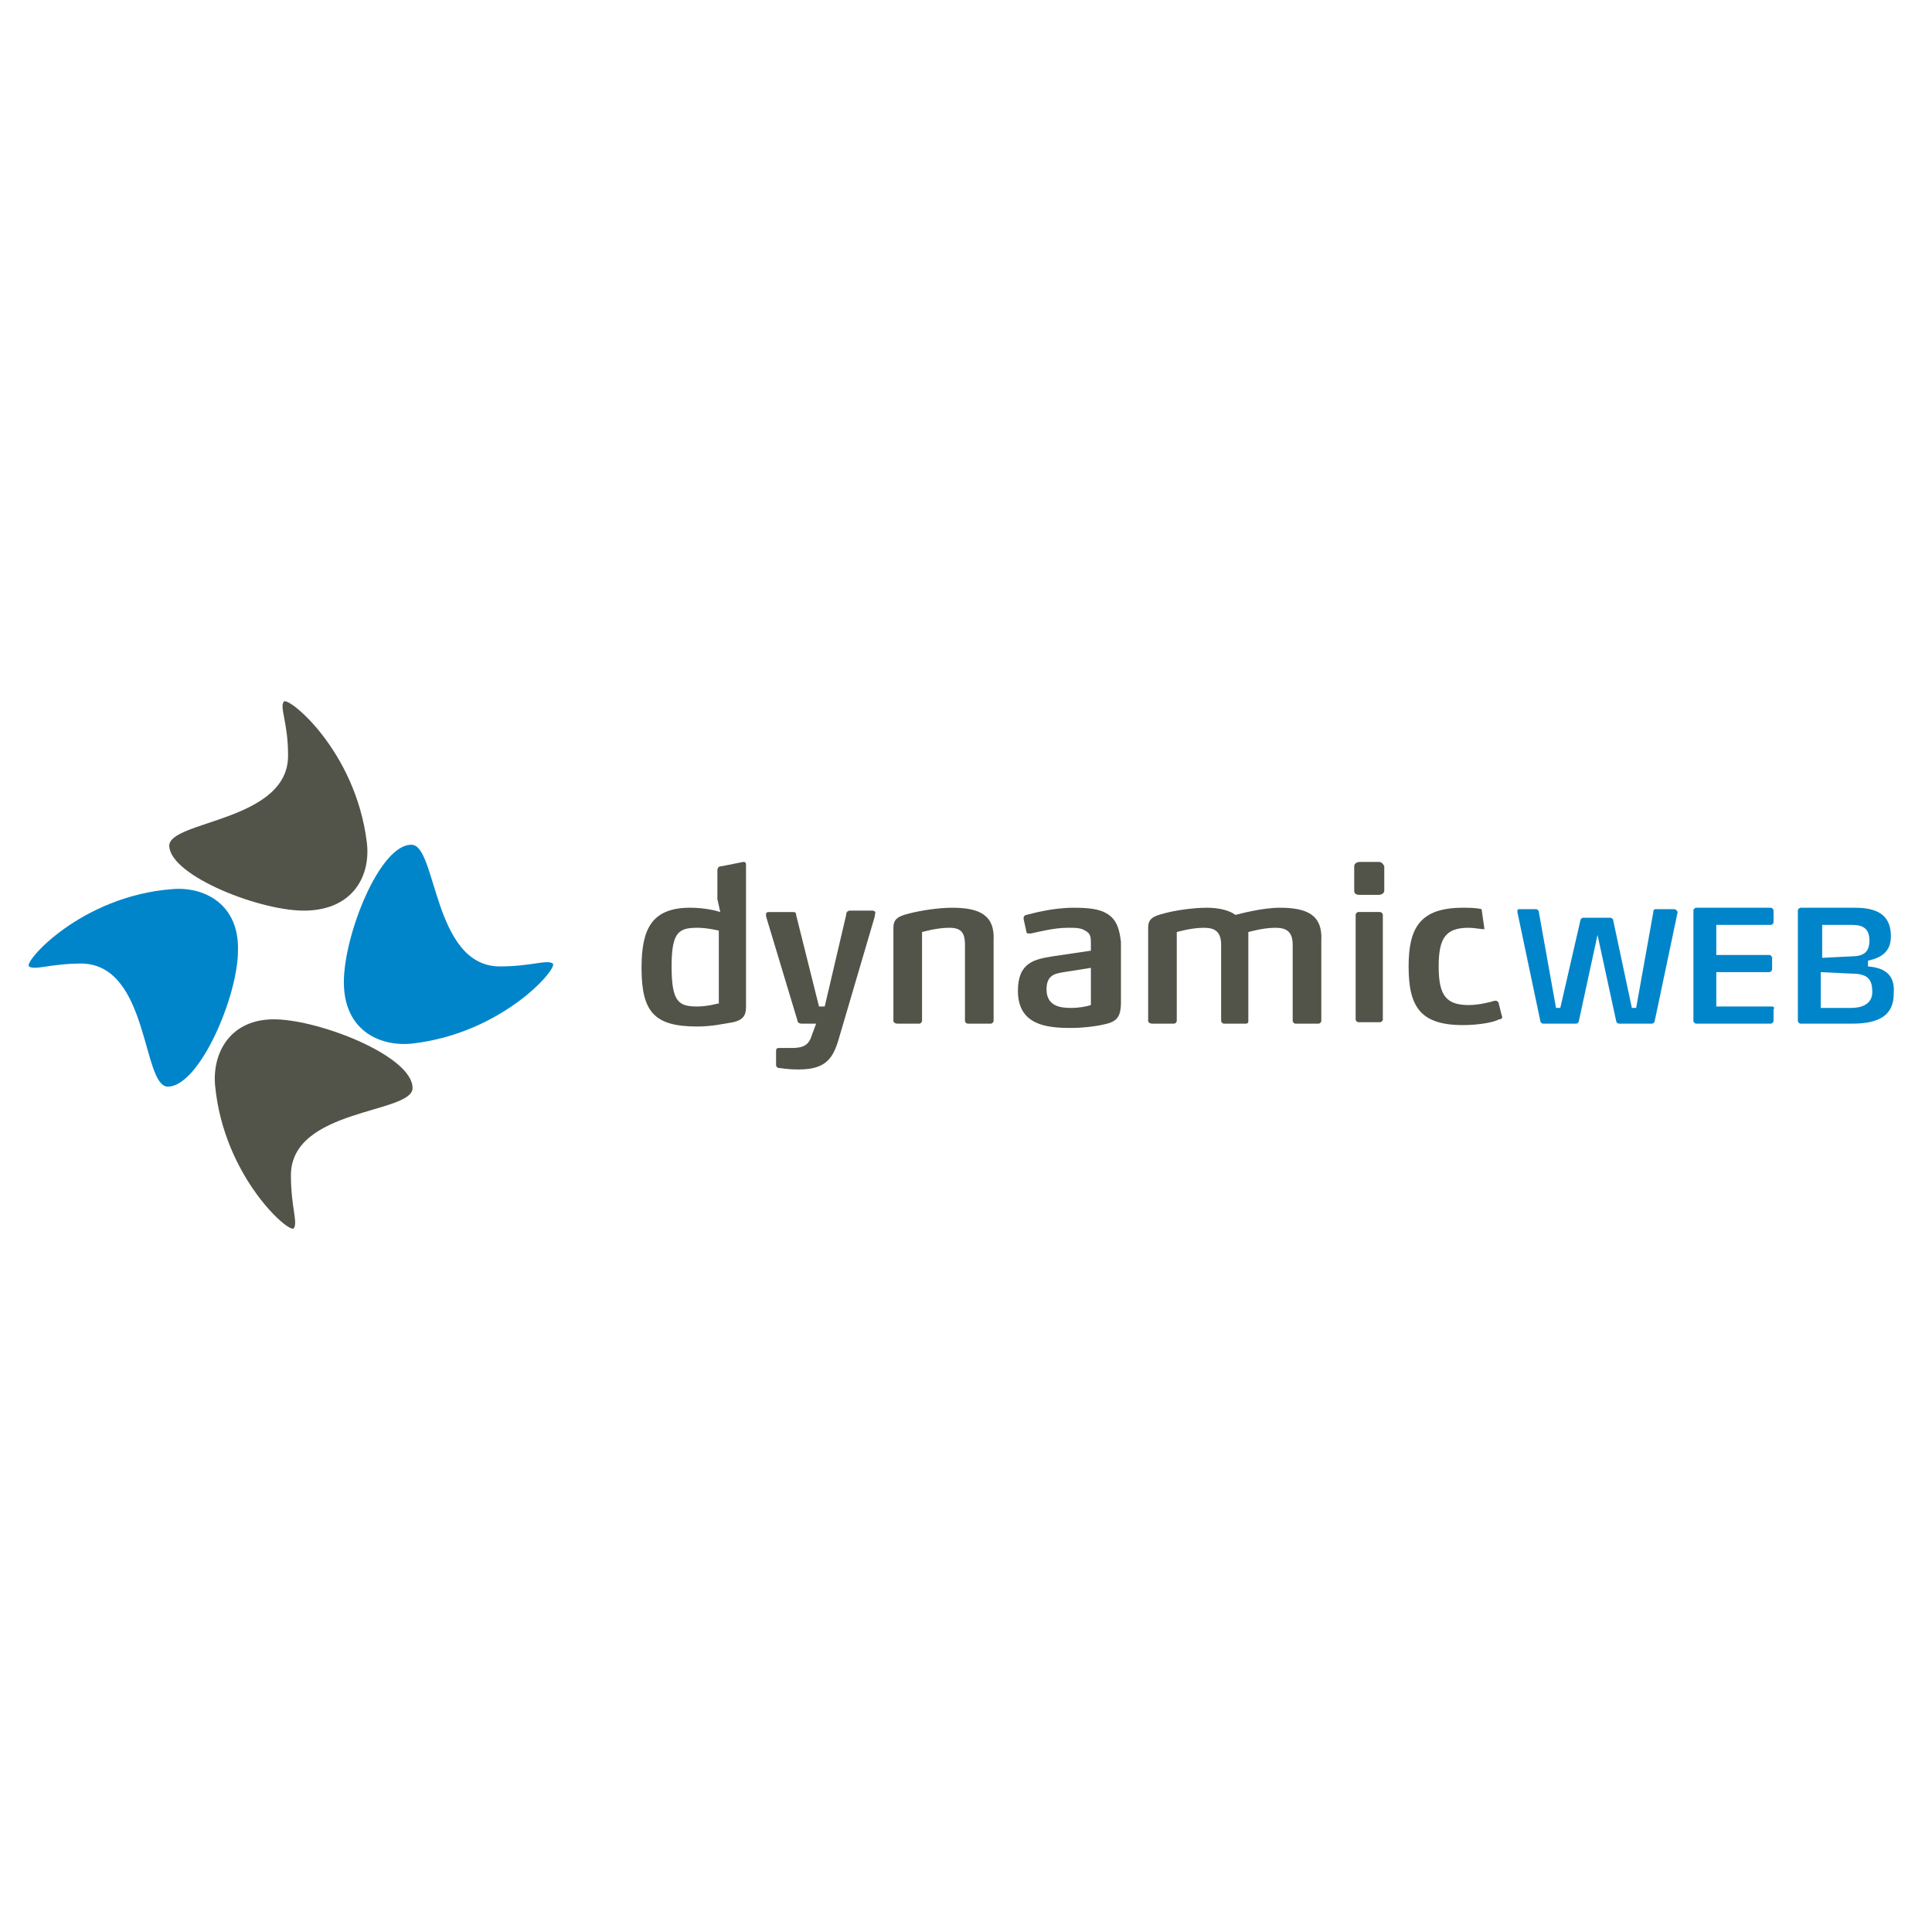 <svg width="135" height="135" viewBox="0 0 135 135" fill="none" xmlns="http://www.w3.org/2000/svg">
<path fill-rule="evenodd" clip-rule="evenodd" d="M28.727 59.029C30.527 58.929 30.227 67.529 34.927 67.529C37.127 67.529 38.227 67.029 38.627 67.329C39.027 67.629 35.127 72.229 28.727 72.929C26.427 73.129 24.027 71.929 24.027 68.629C24.027 65.329 26.527 59.029 28.727 59.029Z" fill="#0185CA"/>
<path fill-rule="evenodd" clip-rule="evenodd" d="M11.828 59.129C11.727 57.329 20.227 57.429 20.128 52.729C20.128 50.529 19.527 49.429 19.828 49.029C20.128 48.629 24.828 52.429 25.628 58.829C25.927 61.129 24.727 63.529 21.427 63.629C18.328 63.729 11.928 61.229 11.828 59.129Z" fill="#525349"/>
<path fill-rule="evenodd" clip-rule="evenodd" d="M11.727 75.928C9.927 75.928 10.428 67.428 5.727 67.328C3.527 67.328 2.427 67.828 2.027 67.528C1.627 67.228 5.627 62.628 12.027 62.128C14.328 61.928 16.727 63.228 16.628 66.428C16.628 69.628 13.928 75.928 11.727 75.928Z" fill="#0185CA"/>
<path fill-rule="evenodd" clip-rule="evenodd" d="M28.828 76.029C28.828 77.829 20.328 77.429 20.328 82.129C20.328 84.329 20.828 85.429 20.528 85.829C20.228 86.229 15.628 82.229 15.028 75.829C14.828 73.529 16.128 71.129 19.328 71.229C22.528 71.329 28.828 73.829 28.828 76.029Z" fill="#525349"/>
<path d="M51.928 60.228L50.428 60.529C50.228 60.529 50.128 60.629 50.128 60.828V62.828L50.328 63.728C50.028 63.629 49.228 63.428 48.228 63.428C45.528 63.428 44.828 64.928 44.828 67.629C44.828 70.728 45.728 71.728 48.728 71.728C49.728 71.728 50.628 71.528 51.228 71.428C52.128 71.228 52.128 70.728 52.128 70.228V60.428C52.128 60.228 52.028 60.228 51.928 60.228ZM50.128 70.129C50.128 70.129 49.428 70.329 48.728 70.329C47.428 70.329 46.928 70.028 46.928 67.528C46.928 65.129 47.428 64.829 48.728 64.829C49.428 64.829 50.228 65.028 50.228 65.028V70.129H50.128Z" fill="#525349"/>
<path d="M60.928 63.629H59.428C59.228 63.629 59.128 63.729 59.128 63.929L57.628 70.329H57.228L55.628 63.929C55.628 63.729 55.528 63.729 55.328 63.729H53.728C53.528 63.729 53.528 63.829 53.528 63.929V64.029L55.728 71.329C55.728 71.429 55.828 71.529 56.028 71.529H57.028L56.728 72.329C56.528 73.029 56.128 73.229 55.328 73.229C55.028 73.229 54.628 73.229 54.428 73.229C54.228 73.229 54.228 73.329 54.228 73.529V74.429C54.228 74.529 54.328 74.629 54.428 74.629C54.628 74.629 54.928 74.729 55.828 74.729C57.728 74.729 58.228 73.929 58.628 72.529L61.128 64.029V63.929C61.228 63.729 61.128 63.629 60.928 63.629Z" fill="#525349"/>
<path d="M66.528 63.429C65.528 63.429 64.328 63.629 63.528 63.829C62.728 64.029 62.428 64.229 62.428 64.829V71.329C62.428 71.429 62.528 71.529 62.728 71.529H64.228C64.328 71.529 64.428 71.429 64.428 71.329V65.129C64.428 65.129 65.428 64.829 66.328 64.829C67.128 64.829 67.428 65.129 67.428 66.029V71.329C67.428 71.429 67.528 71.529 67.628 71.529H69.228C69.328 71.529 69.428 71.429 69.428 71.329V65.729C69.528 63.929 68.428 63.429 66.528 63.429Z" fill="#525349"/>
<path d="M77.327 63.829C76.827 63.529 76.127 63.429 75.027 63.429C73.527 63.429 72.127 63.829 71.727 63.929C71.627 63.929 71.527 64.029 71.527 64.129V64.229L71.727 65.129C71.727 65.229 71.827 65.229 71.927 65.229H72.027C72.527 65.129 73.627 64.829 74.627 64.829C75.127 64.829 75.527 64.829 75.827 65.029C76.227 65.229 76.227 65.529 76.227 65.929V66.429L73.527 66.829C72.327 67.029 71.127 67.229 71.127 69.229C71.127 71.629 73.127 71.829 74.827 71.829C75.627 71.829 76.427 71.729 76.927 71.629C77.927 71.429 78.327 71.229 78.327 70.029V65.829C78.227 64.929 78.027 64.229 77.327 63.829ZM76.227 70.229C75.927 70.329 75.427 70.429 74.827 70.429C74.127 70.429 73.127 70.329 73.127 69.129C73.127 68.129 73.727 68.029 74.327 67.929L76.227 67.629V70.229Z" fill="#525349"/>
<path d="M89.427 63.429C88.228 63.429 86.728 63.829 86.328 63.929C85.927 63.629 85.228 63.429 84.328 63.429C83.328 63.429 82.028 63.629 81.328 63.829C80.528 64.029 80.228 64.229 80.228 64.829V71.329C80.228 71.429 80.328 71.529 80.528 71.529H82.028C82.127 71.529 82.228 71.429 82.228 71.329V65.129C82.228 65.129 83.228 64.829 84.127 64.829C84.927 64.829 85.328 65.129 85.328 66.029V71.329C85.328 71.429 85.427 71.529 85.528 71.529H87.028C87.228 71.529 87.228 71.429 87.228 71.329V65.129C87.228 65.129 88.228 64.829 89.127 64.829C89.927 64.829 90.328 65.129 90.328 66.029V71.329C90.328 71.429 90.427 71.529 90.528 71.529H92.127C92.228 71.529 92.328 71.429 92.328 71.329V65.729C92.427 63.929 91.328 63.429 89.427 63.429Z" fill="#525349"/>
<path d="M96.327 60.228H95.027C94.827 60.228 94.627 60.328 94.627 60.529V62.228C94.627 62.428 94.727 62.529 95.027 62.529H96.327C96.527 62.529 96.727 62.428 96.727 62.228V60.529C96.627 60.328 96.527 60.228 96.327 60.228ZM96.427 63.728H94.927C94.827 63.728 94.727 63.828 94.727 63.928V71.228C94.727 71.329 94.827 71.428 94.927 71.428H96.427C96.527 71.428 96.627 71.329 96.627 71.228V63.928C96.627 63.828 96.527 63.728 96.427 63.728Z" fill="#525349"/>
<path d="M104.928 70.929L104.728 70.129C104.728 70.029 104.628 69.929 104.528 69.929H104.428C104.128 70.029 103.328 70.229 102.628 70.229C101.028 70.229 100.528 69.529 100.528 67.529C100.528 65.529 101.028 64.829 102.628 64.829C103.028 64.829 103.428 64.929 103.728 64.929L103.528 63.529C103.128 63.429 102.628 63.429 102.228 63.429C99.228 63.429 98.428 64.829 98.428 67.529C98.428 70.329 99.228 71.629 102.228 71.629C103.328 71.629 104.428 71.429 104.728 71.229C104.928 71.229 105.028 71.129 104.928 70.929C105.028 71.029 105.028 71.029 104.928 70.929Z" fill="#525349"/>
<path d="M116.928 63.528H115.728C115.628 63.528 115.528 63.528 115.528 63.728L114.328 70.428H114.028L112.728 64.328C112.728 64.228 112.628 64.128 112.528 64.128H110.628C110.528 64.128 110.428 64.228 110.428 64.328L109.028 70.428H108.728L107.528 63.728C107.528 63.628 107.428 63.528 107.328 63.528H106.128C106.028 63.528 106.028 63.628 106.028 63.728L107.628 71.328C107.628 71.428 107.728 71.528 107.828 71.528H110.128C110.228 71.528 110.328 71.428 110.328 71.328L111.628 65.328L112.928 71.328C112.928 71.428 113.028 71.528 113.128 71.528H115.428C115.528 71.528 115.628 71.428 115.628 71.328L117.228 63.728C117.128 63.528 117.028 63.528 116.928 63.528Z" fill="#0185CA"/>
<path d="M123.828 70.329H119.928V67.929H123.628C123.728 67.929 123.828 67.829 123.828 67.729V66.929C123.828 66.829 123.728 66.729 123.628 66.729H119.928V64.629H123.728C123.828 64.629 123.928 64.529 123.928 64.429V63.629C123.928 63.529 123.828 63.429 123.728 63.429H118.528C118.428 63.429 118.328 63.529 118.328 63.629V71.329C118.328 71.429 118.428 71.529 118.528 71.529H123.728C123.828 71.529 123.928 71.429 123.928 71.329V70.529C124.028 70.429 123.928 70.329 123.828 70.329Z" fill="#0185CA"/>
<path d="M130.527 67.529V67.129C131.427 66.929 132.127 66.529 132.127 65.429C132.127 64.129 131.427 63.429 129.627 63.429H125.827C125.727 63.429 125.627 63.529 125.627 63.629V71.329C125.627 71.429 125.727 71.529 125.827 71.529H129.427C131.327 71.529 132.327 70.929 132.327 69.429C132.427 68.129 131.727 67.629 130.527 67.529ZM127.327 64.629H129.427C130.227 64.629 130.627 64.929 130.627 65.729C130.627 66.529 130.227 66.829 129.327 66.829L127.327 66.929V64.629ZM129.327 70.429H127.227V67.929L129.327 68.029C130.527 68.029 130.827 68.429 130.827 69.329C130.827 69.929 130.427 70.429 129.327 70.429Z" fill="#0185CA"/>
</svg>
